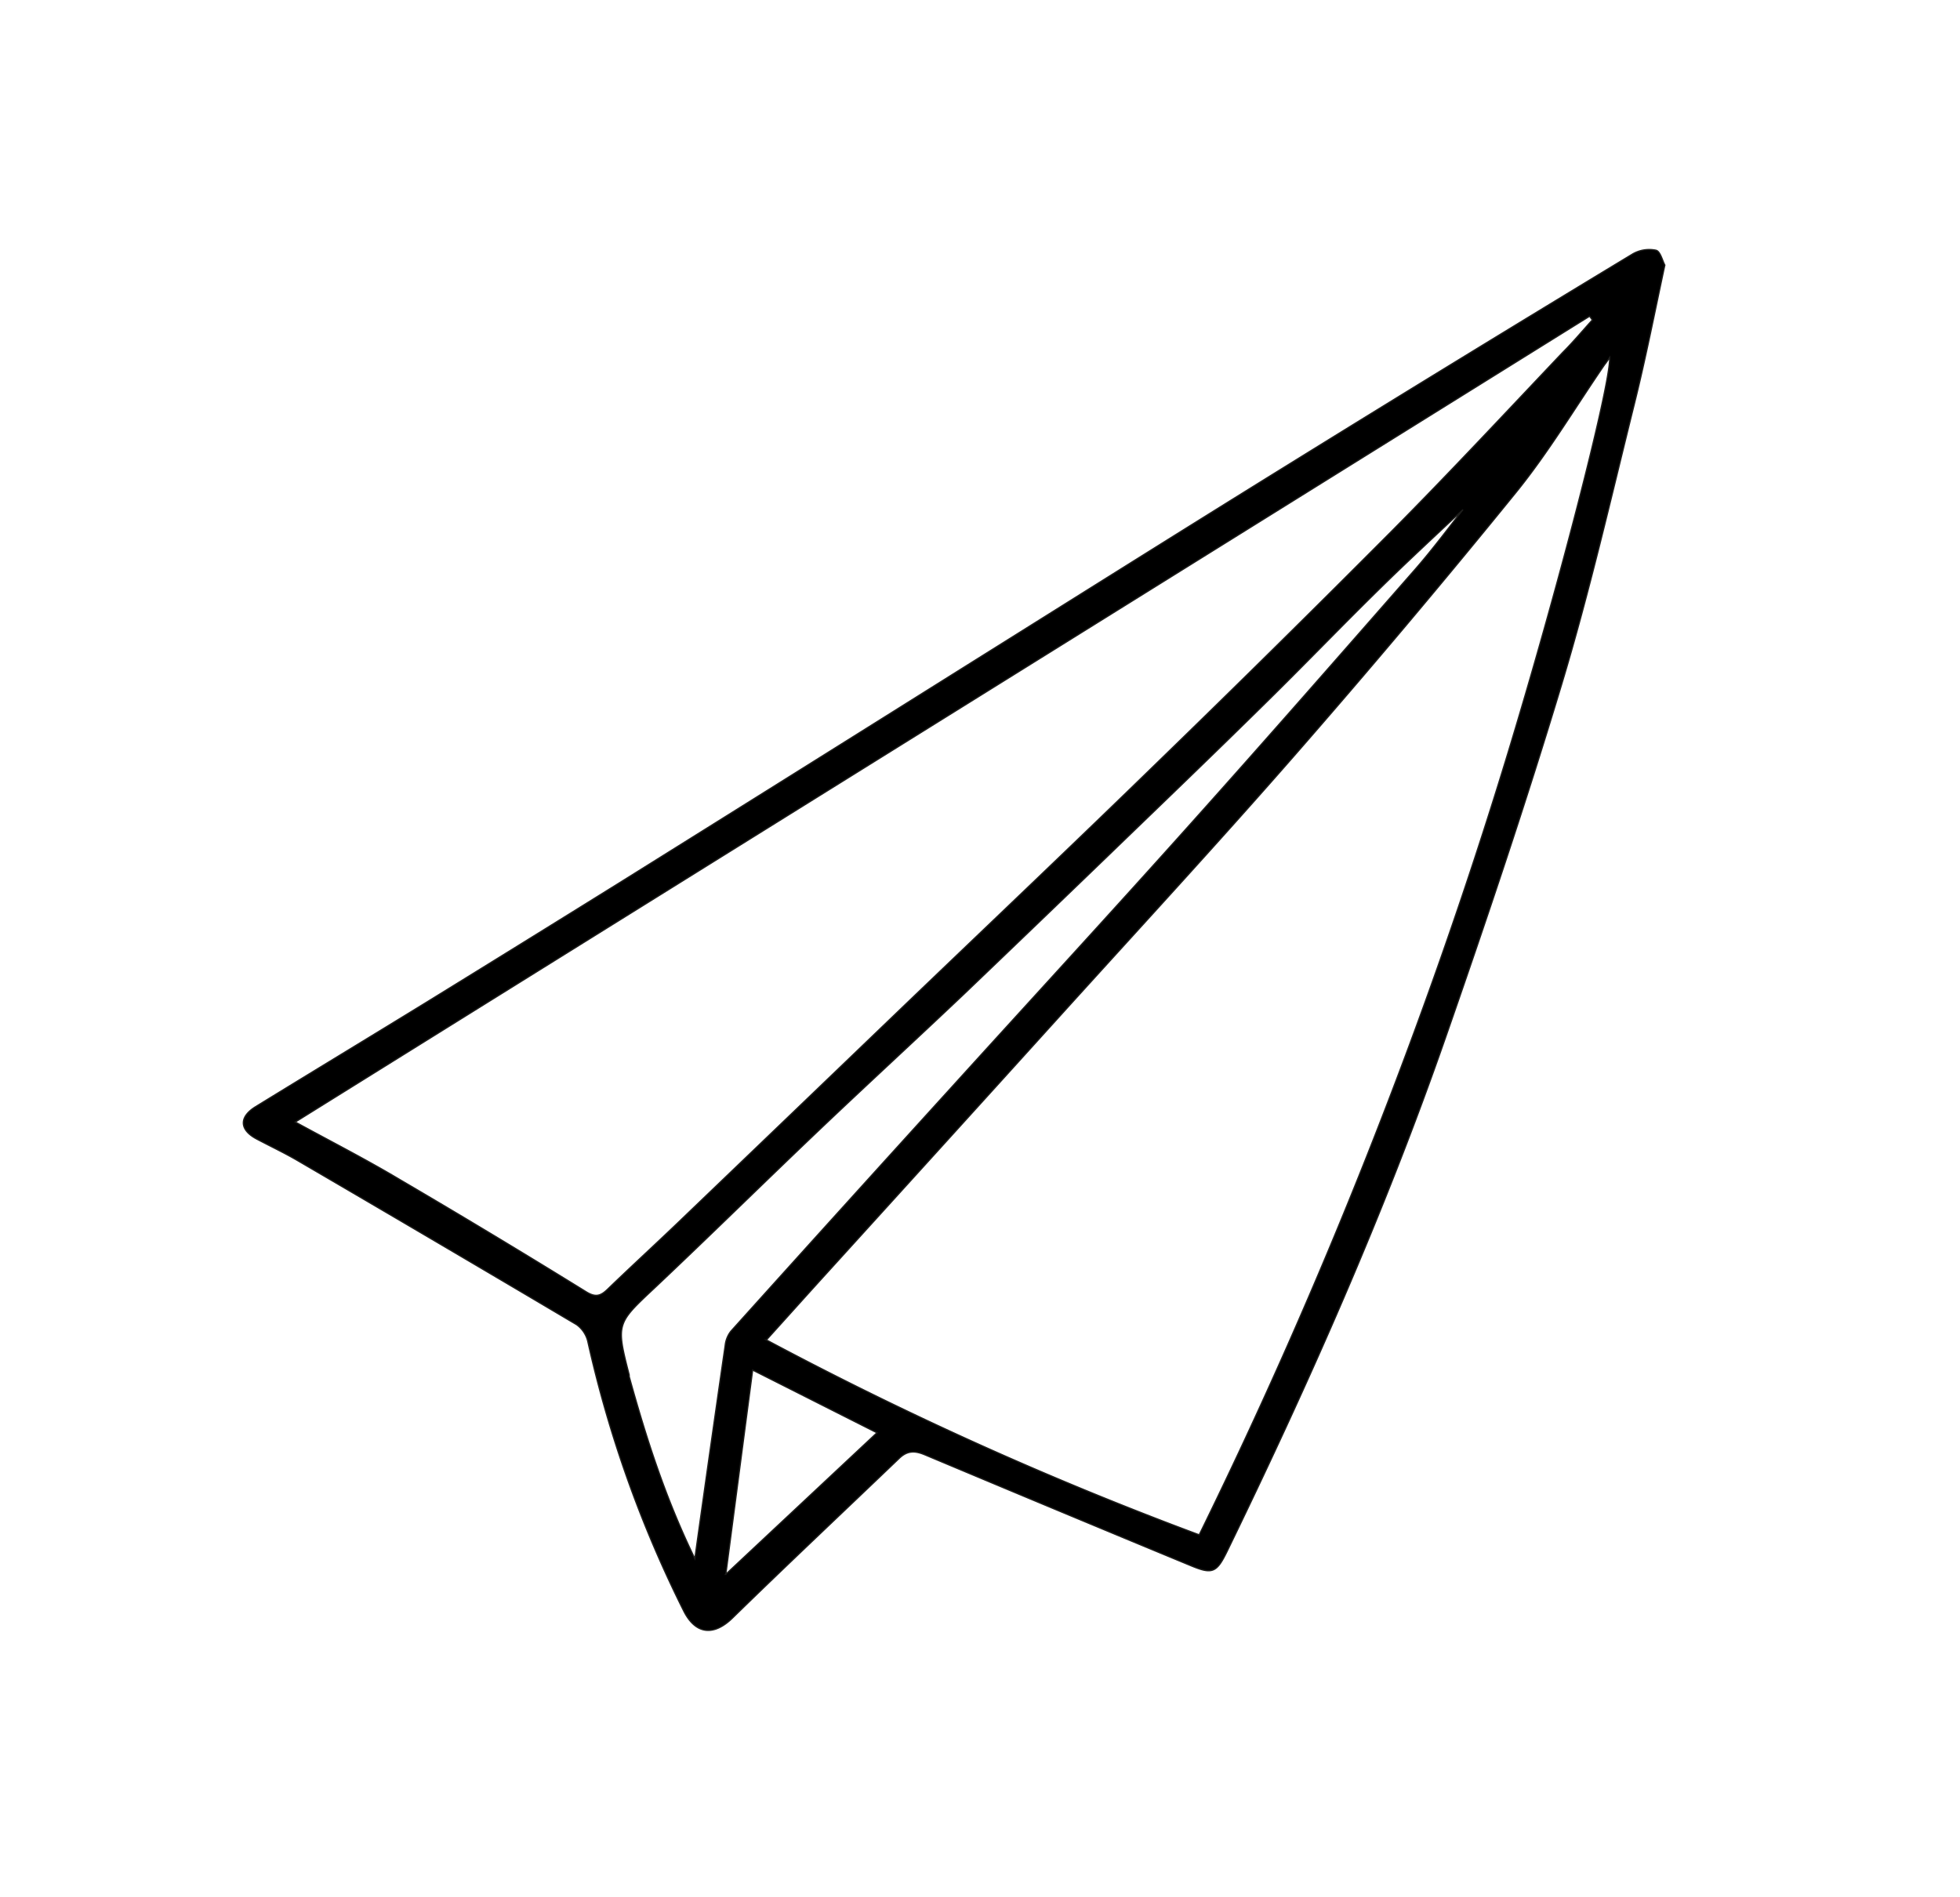 <svg id="Lager_1" data-name="Lager 1" xmlns="http://www.w3.org/2000/svg" viewBox="0 0 380.49 368.29"><defs><style>.cls-1{stroke:#1d1d1b;stroke-miterlimit:10;stroke-width:0.25px;}</style></defs><path class="cls-1" d="M323.19,51.47c-2,9.33-3.74,18.19-5.91,26.92-4.52,18.19-8.7,36.49-14.1,54.41-6.95,23.08-14.66,45.95-22.59,68.72-11.91,34.19-26.6,67.23-42.42,99.77-2,4.07-2.84,4.42-7,2.69q-25.84-10.69-51.62-21.52c-2-.84-3.45-.8-5,.69-10.78,10.33-21.67,20.56-32.36,31-3.62,3.53-7.12,3.22-9.43-1.31a227.67,227.67,0,0,1-18.62-52.26,5.65,5.65,0,0,0-2.19-3.38q-27-16-54.13-31.84c-2.6-1.52-5.32-2.8-8-4.22-3.35-1.78-3.46-4.26-.18-6.28,11.13-6.84,22.31-13.6,33.44-20.44Q101.61,183,120.1,171.5q33.39-20.85,66.74-41.77c21.28-13.31,42.52-26.68,63.86-39.88q33-20.44,66.3-40.57a6.43,6.43,0,0,1,4.48-.69C322.31,48.79,322.73,50.63,323.19,51.47ZM232.8,298c12-24.45,22.86-49.06,32.77-74.12s18.9-50.62,26.8-76.48c9.9-32.4,20.26-72.43,20.12-78-.39.58-.67,1-1,1.41-5.69,8.29-10.87,17-17.19,24.79q-21.16,26.08-43.29,51.4c-14.87,17-30.23,33.65-45.4,50.42s-30.22,33.36-45.33,50c-3.79,4.17-7.55,8.37-11.5,12.74A688.25,688.25,0,0,0,232.8,298ZM57.32,217.85C64.15,221.58,71,225.08,77.57,229q18.24,10.69,36.23,21.82c1.87,1.15,2.83.77,4.19-.54,4.48-4.33,9.07-8.53,13.57-12.84Q153.8,216.12,176,194.79c16.32-15.65,32.72-31.21,48.93-47Q247.79,125.6,270.29,103C281.52,91.67,292.39,80,303.4,68.39c2-2,3.82-4.18,5.72-6.27l-.53-.73Zm77.57,84.76c2-14.31,3.93-27.85,5.89-41.39a5.41,5.41,0,0,1,1.11-2.76q21.44-23.82,43-47.54c15.48-17.07,31.06-34,46.43-51.18,14.6-16.3,29-32.76,43.42-49.22,3.56-4.08,6.78-8.46,9.27-11.58-4.84,4.58-10.74,10-16.46,15.64-7.32,7.19-14.44,14.6-21.76,21.79-10.14,10-20.38,19.82-30.6,29.69q-14,13.5-28.05,26.94c-9.33,8.85-18.8,17.54-28.12,26.4-10.67,10.15-21.17,20.5-31.88,30.6-7.46,7-7.57,6.93-5,16.95,0,.1,0,.21,0,.31C125.42,279.12,129.15,290.81,134.89,302.61Zm6,3.05,29.35-27.48L146.11,266C144.34,279.44,142.63,292.46,140.9,305.66Z"/></svg>